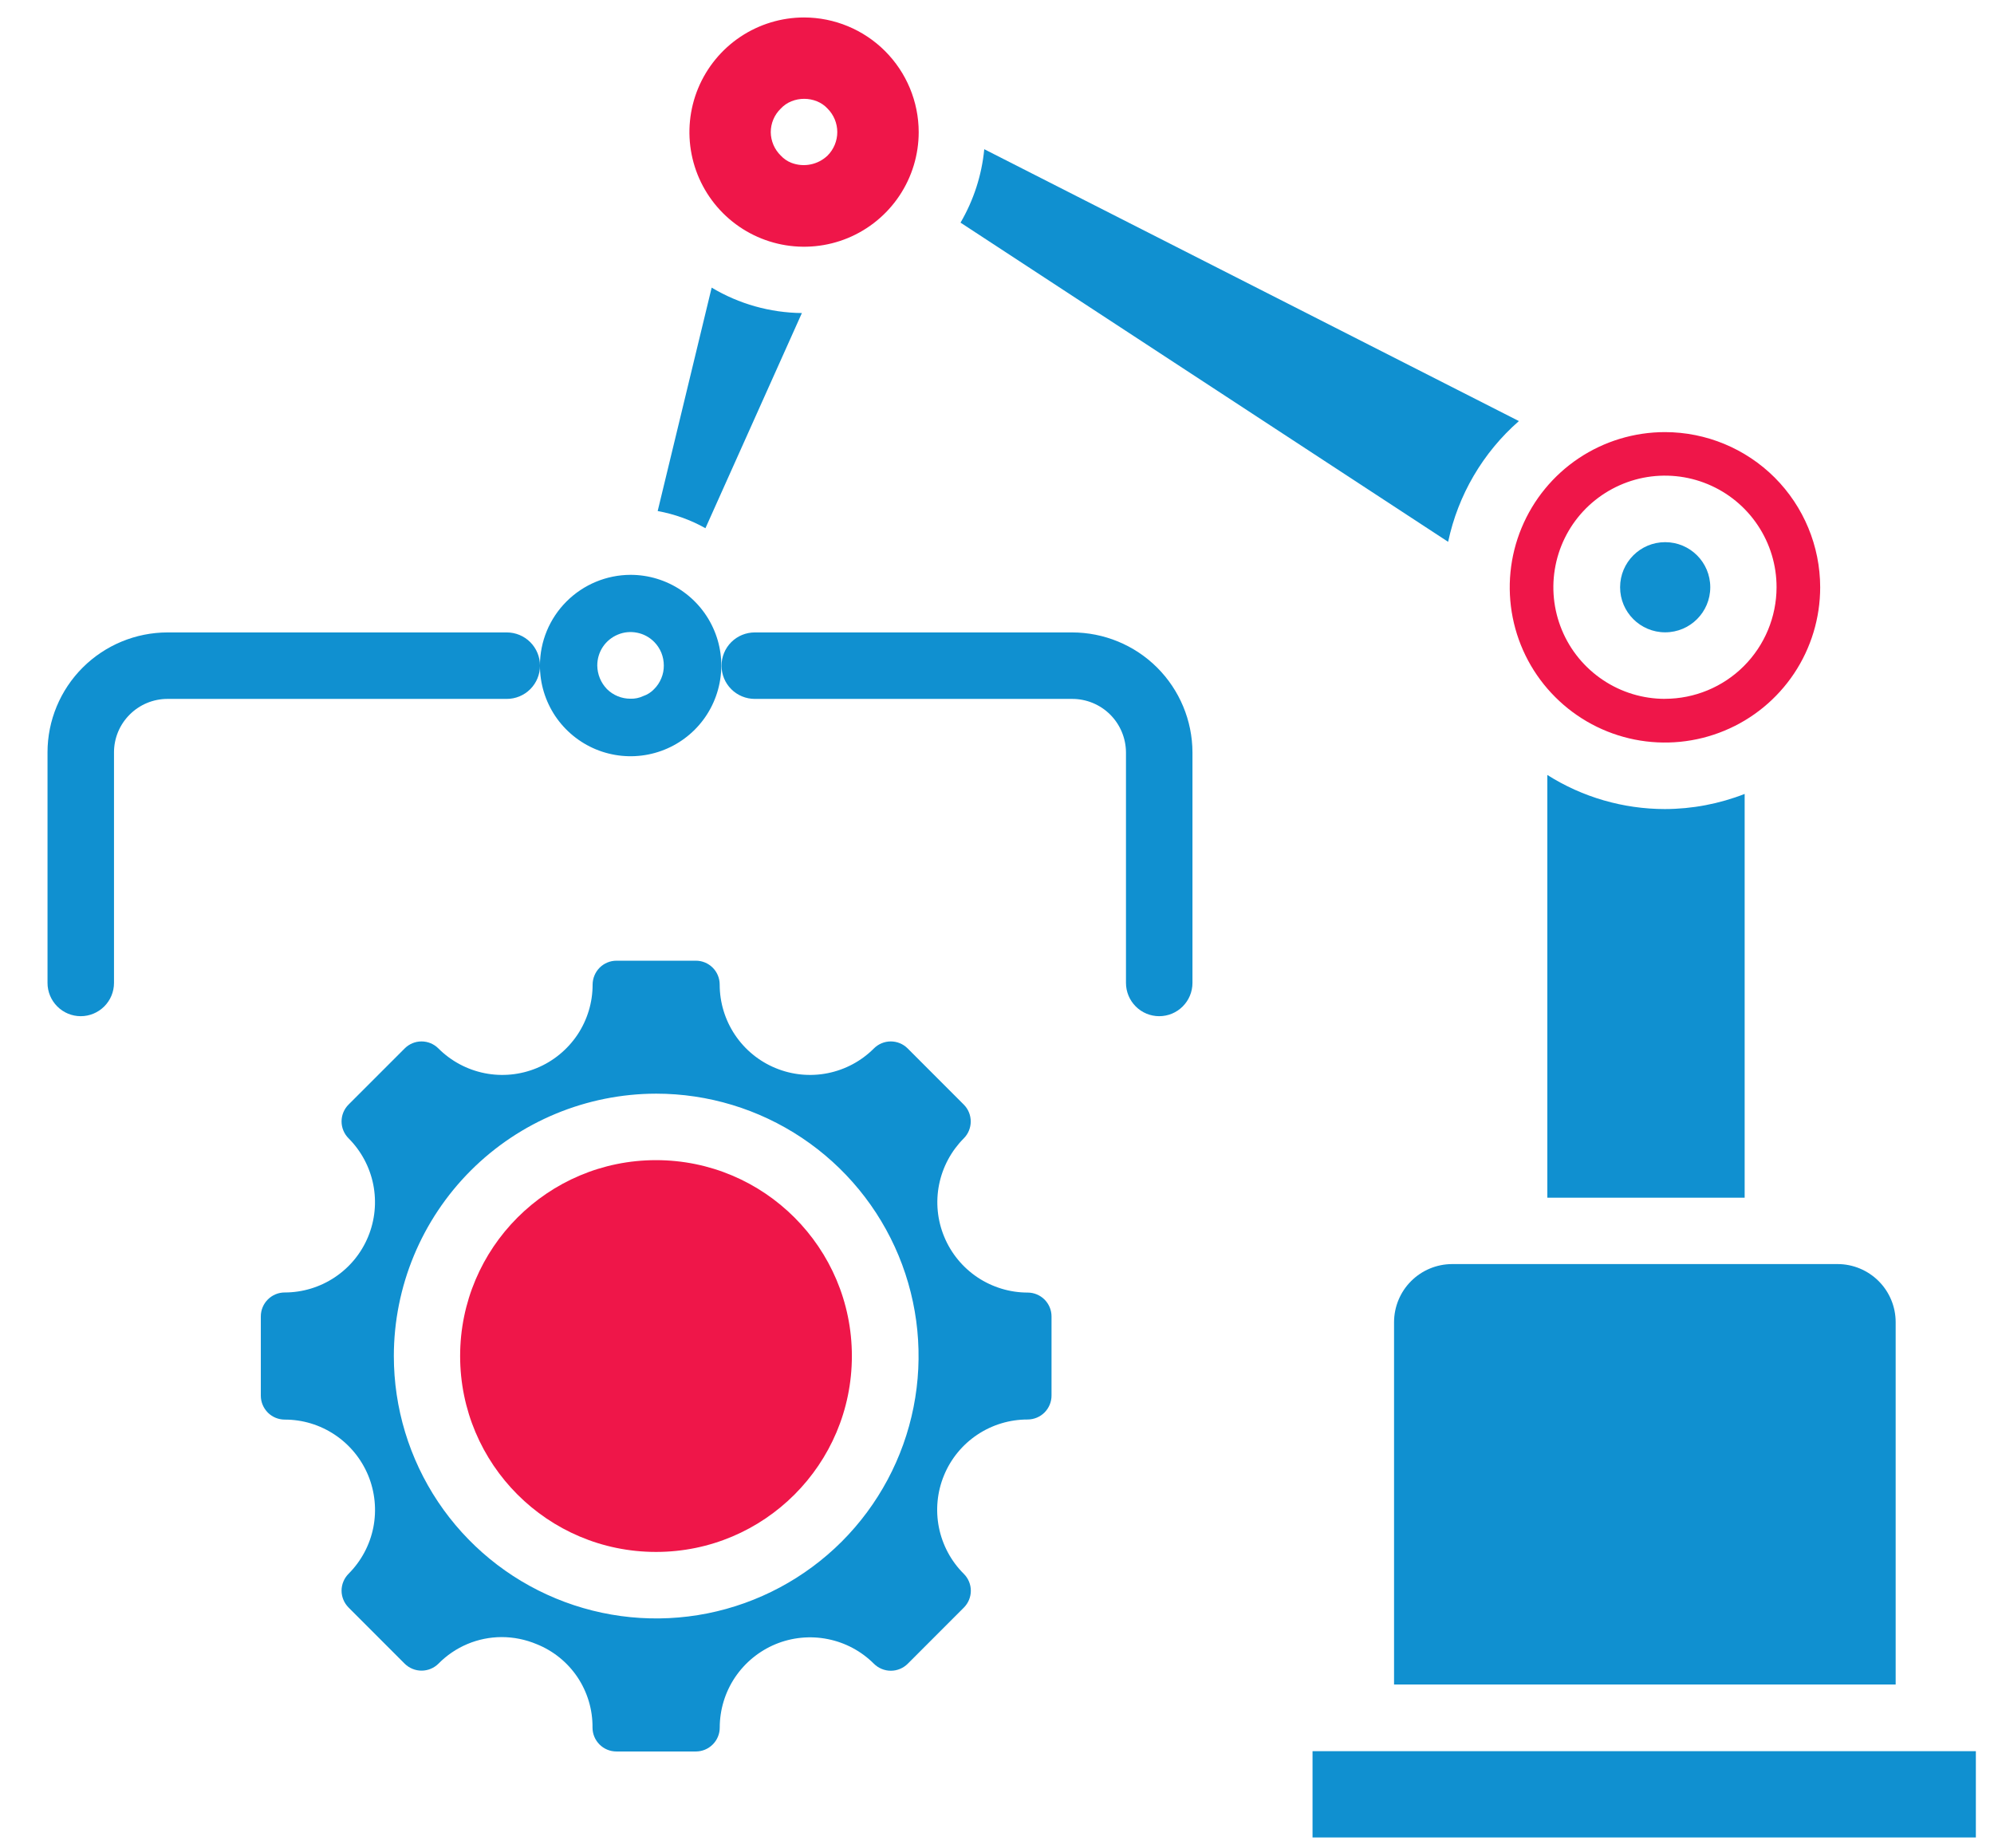 <svg width="41" height="38" viewBox="0 0 41 38" fill="none" xmlns="http://www.w3.org/2000/svg">
<g clip-path="url(#clip0_4166_15046)">
<g clip-path="url(#clip1_4166_15046)">
<path d="M2.344 15.47C2.344 15.179 2.46 14.899 2.667 14.693C2.873 14.487 3.152 14.371 3.444 14.371H10.42C10.601 14.371 10.775 14.299 10.903 14.171C11.031 14.043 11.103 13.869 11.103 13.688C11.103 13.506 11.031 13.332 10.903 13.204C10.775 13.076 10.601 13.004 10.42 13.004H3.444C2.79 13.005 2.163 13.265 1.7 13.727C1.238 14.189 0.977 14.816 0.977 15.47V20.211C0.977 20.392 1.049 20.566 1.177 20.694C1.305 20.823 1.479 20.895 1.66 20.895C1.841 20.895 2.015 20.823 2.144 20.694C2.272 20.566 2.344 20.392 2.344 20.211V15.47Z" fill="#1090D0"/>
<path d="M14.836 13.688C14.836 13.869 14.908 14.043 15.036 14.171C15.164 14.299 15.338 14.371 15.52 14.371H22.043C22.336 14.37 22.617 14.485 22.825 14.691C23.033 14.898 23.15 15.178 23.152 15.47V20.211C23.152 20.392 23.224 20.566 23.352 20.694C23.48 20.823 23.654 20.895 23.835 20.895C24.017 20.895 24.191 20.823 24.319 20.694C24.447 20.566 24.519 20.392 24.519 20.211V15.47C24.517 14.815 24.255 14.188 23.791 13.725C23.327 13.263 22.698 13.004 22.043 13.004H15.52C15.338 13.004 15.164 13.076 15.036 13.204C14.908 13.332 14.836 13.506 14.836 13.688Z" fill="#1090D0"/>
<path d="M16.533 0.359C16.067 0.359 15.611 0.498 15.223 0.757C14.836 1.016 14.534 1.384 14.355 1.815C14.177 2.245 14.13 2.719 14.221 3.176C14.312 3.634 14.537 4.054 14.866 4.383C15.196 4.713 15.616 4.937 16.073 5.028C16.531 5.119 17.005 5.072 17.435 4.894C17.866 4.715 18.234 4.413 18.493 4.025C18.752 3.638 18.89 3.182 18.89 2.716C18.889 2.091 18.64 1.492 18.198 1.05C17.757 0.609 17.158 0.36 16.533 0.359ZM17.017 3.198C16.92 3.291 16.798 3.355 16.666 3.381C16.534 3.408 16.397 3.396 16.272 3.348C16.188 3.315 16.114 3.264 16.053 3.198C15.989 3.135 15.938 3.061 15.903 2.979C15.868 2.897 15.849 2.808 15.848 2.719C15.848 2.629 15.866 2.539 15.901 2.456C15.936 2.372 15.988 2.297 16.053 2.234C16.114 2.168 16.189 2.116 16.272 2.083C16.441 2.015 16.629 2.015 16.798 2.083C16.881 2.116 16.956 2.168 17.017 2.234C17.144 2.362 17.216 2.535 17.216 2.716C17.216 2.896 17.144 3.07 17.017 3.198Z" fill="#EF1649"/>
<path d="M11.102 13.684C11.101 14.053 11.211 14.414 11.415 14.721C11.62 15.027 11.912 15.267 12.252 15.408C12.593 15.549 12.968 15.586 13.33 15.514C13.692 15.442 14.024 15.265 14.285 15.004C14.546 14.743 14.723 14.411 14.795 14.049C14.867 13.687 14.831 13.312 14.689 12.972C14.548 12.631 14.309 12.34 14.003 12.135C13.696 11.93 13.335 11.82 12.966 11.82C12.472 11.821 11.998 12.018 11.649 12.367C11.299 12.716 11.102 13.19 11.102 13.684ZM13.45 13.198C13.514 13.262 13.564 13.338 13.598 13.421C13.632 13.505 13.649 13.594 13.649 13.684C13.65 13.774 13.633 13.863 13.598 13.946C13.564 14.03 13.514 14.105 13.45 14.169C13.388 14.235 13.311 14.284 13.225 14.313C13.144 14.351 13.055 14.37 12.965 14.367C12.783 14.368 12.609 14.297 12.48 14.169C12.354 14.039 12.283 13.865 12.281 13.684C12.281 13.548 12.32 13.415 12.395 13.302C12.47 13.189 12.578 13.101 12.703 13.049C12.828 12.996 12.966 12.983 13.1 13.01C13.233 13.036 13.355 13.102 13.45 13.198Z" fill="#1090D0"/>
<path d="M34.239 13.002C34.751 13.002 35.166 12.587 35.166 12.075C35.166 11.563 34.751 11.148 34.239 11.148C33.727 11.148 33.312 11.563 33.312 12.075C33.312 12.587 33.727 13.002 34.239 13.002Z" fill="#1090D0"/>
<path d="M34.232 16.636C33.377 16.635 32.539 16.393 31.816 15.935V24.627H35.873V16.325C35.35 16.529 34.794 16.635 34.232 16.636Z" fill="#1090D0"/>
<path d="M28.664 27.186V34.637H38.978V27.186C38.978 26.869 38.852 26.566 38.628 26.342C38.404 26.118 38.1 25.992 37.784 25.992H29.854C29.538 25.994 29.236 26.12 29.013 26.344C28.79 26.567 28.665 26.87 28.664 27.186Z" fill="#1090D0"/>
<path d="M14.505 10.861L16.488 6.437C15.834 6.43 15.194 6.25 14.633 5.914L13.523 10.508C13.868 10.571 14.2 10.69 14.505 10.861Z" fill="#1090D0"/>
<path d="M19.75 4.578L29.776 11.141C29.98 10.178 30.49 9.307 31.231 8.658L20.238 3.068C20.187 3.601 20.02 4.116 19.75 4.578Z" fill="#1090D0"/>
<path d="M27.977 36.008H26.988V37.782H40.627V36.008H39.661H27.977Z" fill="#1090D0"/>
<path d="M34.235 8.885C33.604 8.885 32.987 9.072 32.462 9.422C31.937 9.773 31.528 10.271 31.286 10.855C31.044 11.438 30.981 12.08 31.104 12.699C31.227 13.318 31.531 13.887 31.978 14.333C32.424 14.78 32.993 15.084 33.612 15.207C34.231 15.33 34.873 15.267 35.456 15.025C36.04 14.784 36.538 14.374 36.889 13.849C37.239 13.324 37.426 12.707 37.426 12.076C37.425 11.23 37.089 10.419 36.491 9.82C35.892 9.222 35.081 8.886 34.235 8.885ZM34.235 14.37C33.781 14.37 33.338 14.236 32.96 13.983C32.583 13.731 32.288 13.373 32.115 12.954C31.941 12.534 31.895 12.073 31.984 11.628C32.072 11.182 32.291 10.773 32.612 10.452C32.933 10.132 33.342 9.913 33.787 9.824C34.232 9.736 34.694 9.781 35.113 9.955C35.533 10.129 35.891 10.423 36.143 10.801C36.395 11.178 36.53 11.622 36.529 12.076C36.528 12.684 36.286 13.267 35.856 13.697C35.426 14.127 34.843 14.368 34.235 14.369V14.37Z" fill="#EF1649"/>
<path d="M9.014 21.558C8.922 21.466 8.798 21.414 8.667 21.414C8.537 21.414 8.413 21.466 8.321 21.558L7.167 22.712C7.075 22.804 7.023 22.929 7.023 23.059C7.023 23.189 7.075 23.314 7.167 23.406C7.426 23.666 7.603 23.996 7.675 24.357C7.746 24.717 7.71 25.09 7.569 25.43C7.429 25.769 7.191 26.059 6.885 26.263C6.58 26.467 6.221 26.576 5.853 26.576C5.723 26.576 5.599 26.628 5.507 26.72C5.415 26.812 5.363 26.937 5.363 27.067V28.699C5.363 28.829 5.415 28.953 5.507 29.046C5.599 29.138 5.723 29.189 5.853 29.19C6.221 29.189 6.58 29.298 6.885 29.502C7.191 29.706 7.429 29.997 7.57 30.336C7.71 30.675 7.747 31.049 7.676 31.409C7.604 31.769 7.427 32.1 7.167 32.36C7.122 32.406 7.085 32.46 7.061 32.519C7.036 32.579 7.023 32.642 7.023 32.707C7.023 32.772 7.036 32.835 7.061 32.895C7.085 32.954 7.122 33.008 7.167 33.054L8.321 34.209C8.413 34.3 8.538 34.352 8.668 34.352C8.798 34.352 8.923 34.3 9.015 34.209C9.185 34.036 9.387 33.899 9.61 33.805C9.833 33.711 10.072 33.663 10.314 33.662C10.562 33.662 10.808 33.712 11.036 33.808C11.378 33.945 11.67 34.182 11.875 34.488C12.079 34.794 12.187 35.155 12.183 35.523C12.183 35.653 12.235 35.778 12.327 35.87C12.419 35.962 12.543 36.014 12.674 36.014H14.309C14.439 36.014 14.563 35.962 14.655 35.87C14.747 35.778 14.799 35.654 14.799 35.524C14.799 35.157 14.908 34.797 15.112 34.492C15.317 34.187 15.607 33.949 15.946 33.808C16.285 33.668 16.659 33.631 17.019 33.703C17.379 33.774 17.71 33.951 17.97 34.211C18.062 34.302 18.187 34.354 18.317 34.354C18.447 34.354 18.572 34.302 18.664 34.211L19.818 33.056C19.91 32.964 19.962 32.839 19.962 32.709C19.962 32.579 19.91 32.454 19.818 32.362C19.557 32.103 19.379 31.771 19.306 31.41C19.234 31.05 19.27 30.675 19.411 30.335C19.551 29.995 19.79 29.704 20.096 29.5C20.402 29.296 20.762 29.187 21.13 29.188C21.261 29.187 21.385 29.136 21.477 29.044C21.569 28.951 21.621 28.827 21.621 28.697V27.068C21.621 26.938 21.569 26.814 21.477 26.721C21.385 26.63 21.261 26.578 21.13 26.578C20.763 26.578 20.404 26.468 20.099 26.265C19.793 26.06 19.555 25.77 19.415 25.431C19.274 25.092 19.237 24.718 19.309 24.358C19.381 23.998 19.558 23.667 19.817 23.407C19.909 23.315 19.96 23.19 19.96 23.06C19.96 22.93 19.909 22.805 19.817 22.713L18.663 21.558C18.571 21.466 18.446 21.414 18.316 21.414C18.186 21.414 18.061 21.466 17.969 21.558C17.71 21.818 17.379 21.995 17.018 22.067C16.658 22.139 16.284 22.102 15.945 21.961C15.605 21.821 15.315 21.582 15.111 21.277C14.907 20.971 14.798 20.612 14.798 20.245C14.798 20.115 14.747 19.99 14.655 19.898C14.563 19.806 14.439 19.754 14.309 19.754H12.676C12.546 19.754 12.421 19.806 12.329 19.898C12.238 19.99 12.186 20.115 12.185 20.245C12.186 20.612 12.077 20.971 11.873 21.277C11.668 21.582 11.378 21.821 11.039 21.961C10.699 22.102 10.326 22.139 9.965 22.067C9.605 21.995 9.274 21.818 9.014 21.558ZM13.492 22.488C14.559 22.488 15.602 22.805 16.489 23.397C17.377 23.99 18.068 24.832 18.477 25.818C18.885 26.804 18.992 27.889 18.784 28.935C18.576 29.982 18.062 30.943 17.308 31.698C16.553 32.452 15.592 32.966 14.545 33.175C13.499 33.383 12.414 33.276 11.428 32.867C10.442 32.459 9.6 31.768 9.007 30.881C8.414 29.993 8.098 28.95 8.098 27.883C8.099 26.453 8.668 25.082 9.679 24.07C10.69 23.059 12.062 22.49 13.492 22.488Z" fill="#1090D0"/>
<path d="M13.489 31.911C15.713 31.911 17.516 30.108 17.516 27.883C17.516 25.659 15.713 23.855 13.489 23.855C11.264 23.855 9.461 25.659 9.461 27.883C9.461 30.108 11.264 31.911 13.489 31.911Z" fill="#EF1649"/>
</g>
</g>
<defs>
<clipPath id="clip0_4166_15046">
<rect width="40" height="37.5" fill="white" transform="translate(0.977 0.359)"/>
</clipPath>
<clipPath id="clip1_4166_15046">
<rect width="40" height="37.5" fill="white" transform="translate(0.977 0.359)"/>
</clipPath>
</defs>
</svg>
